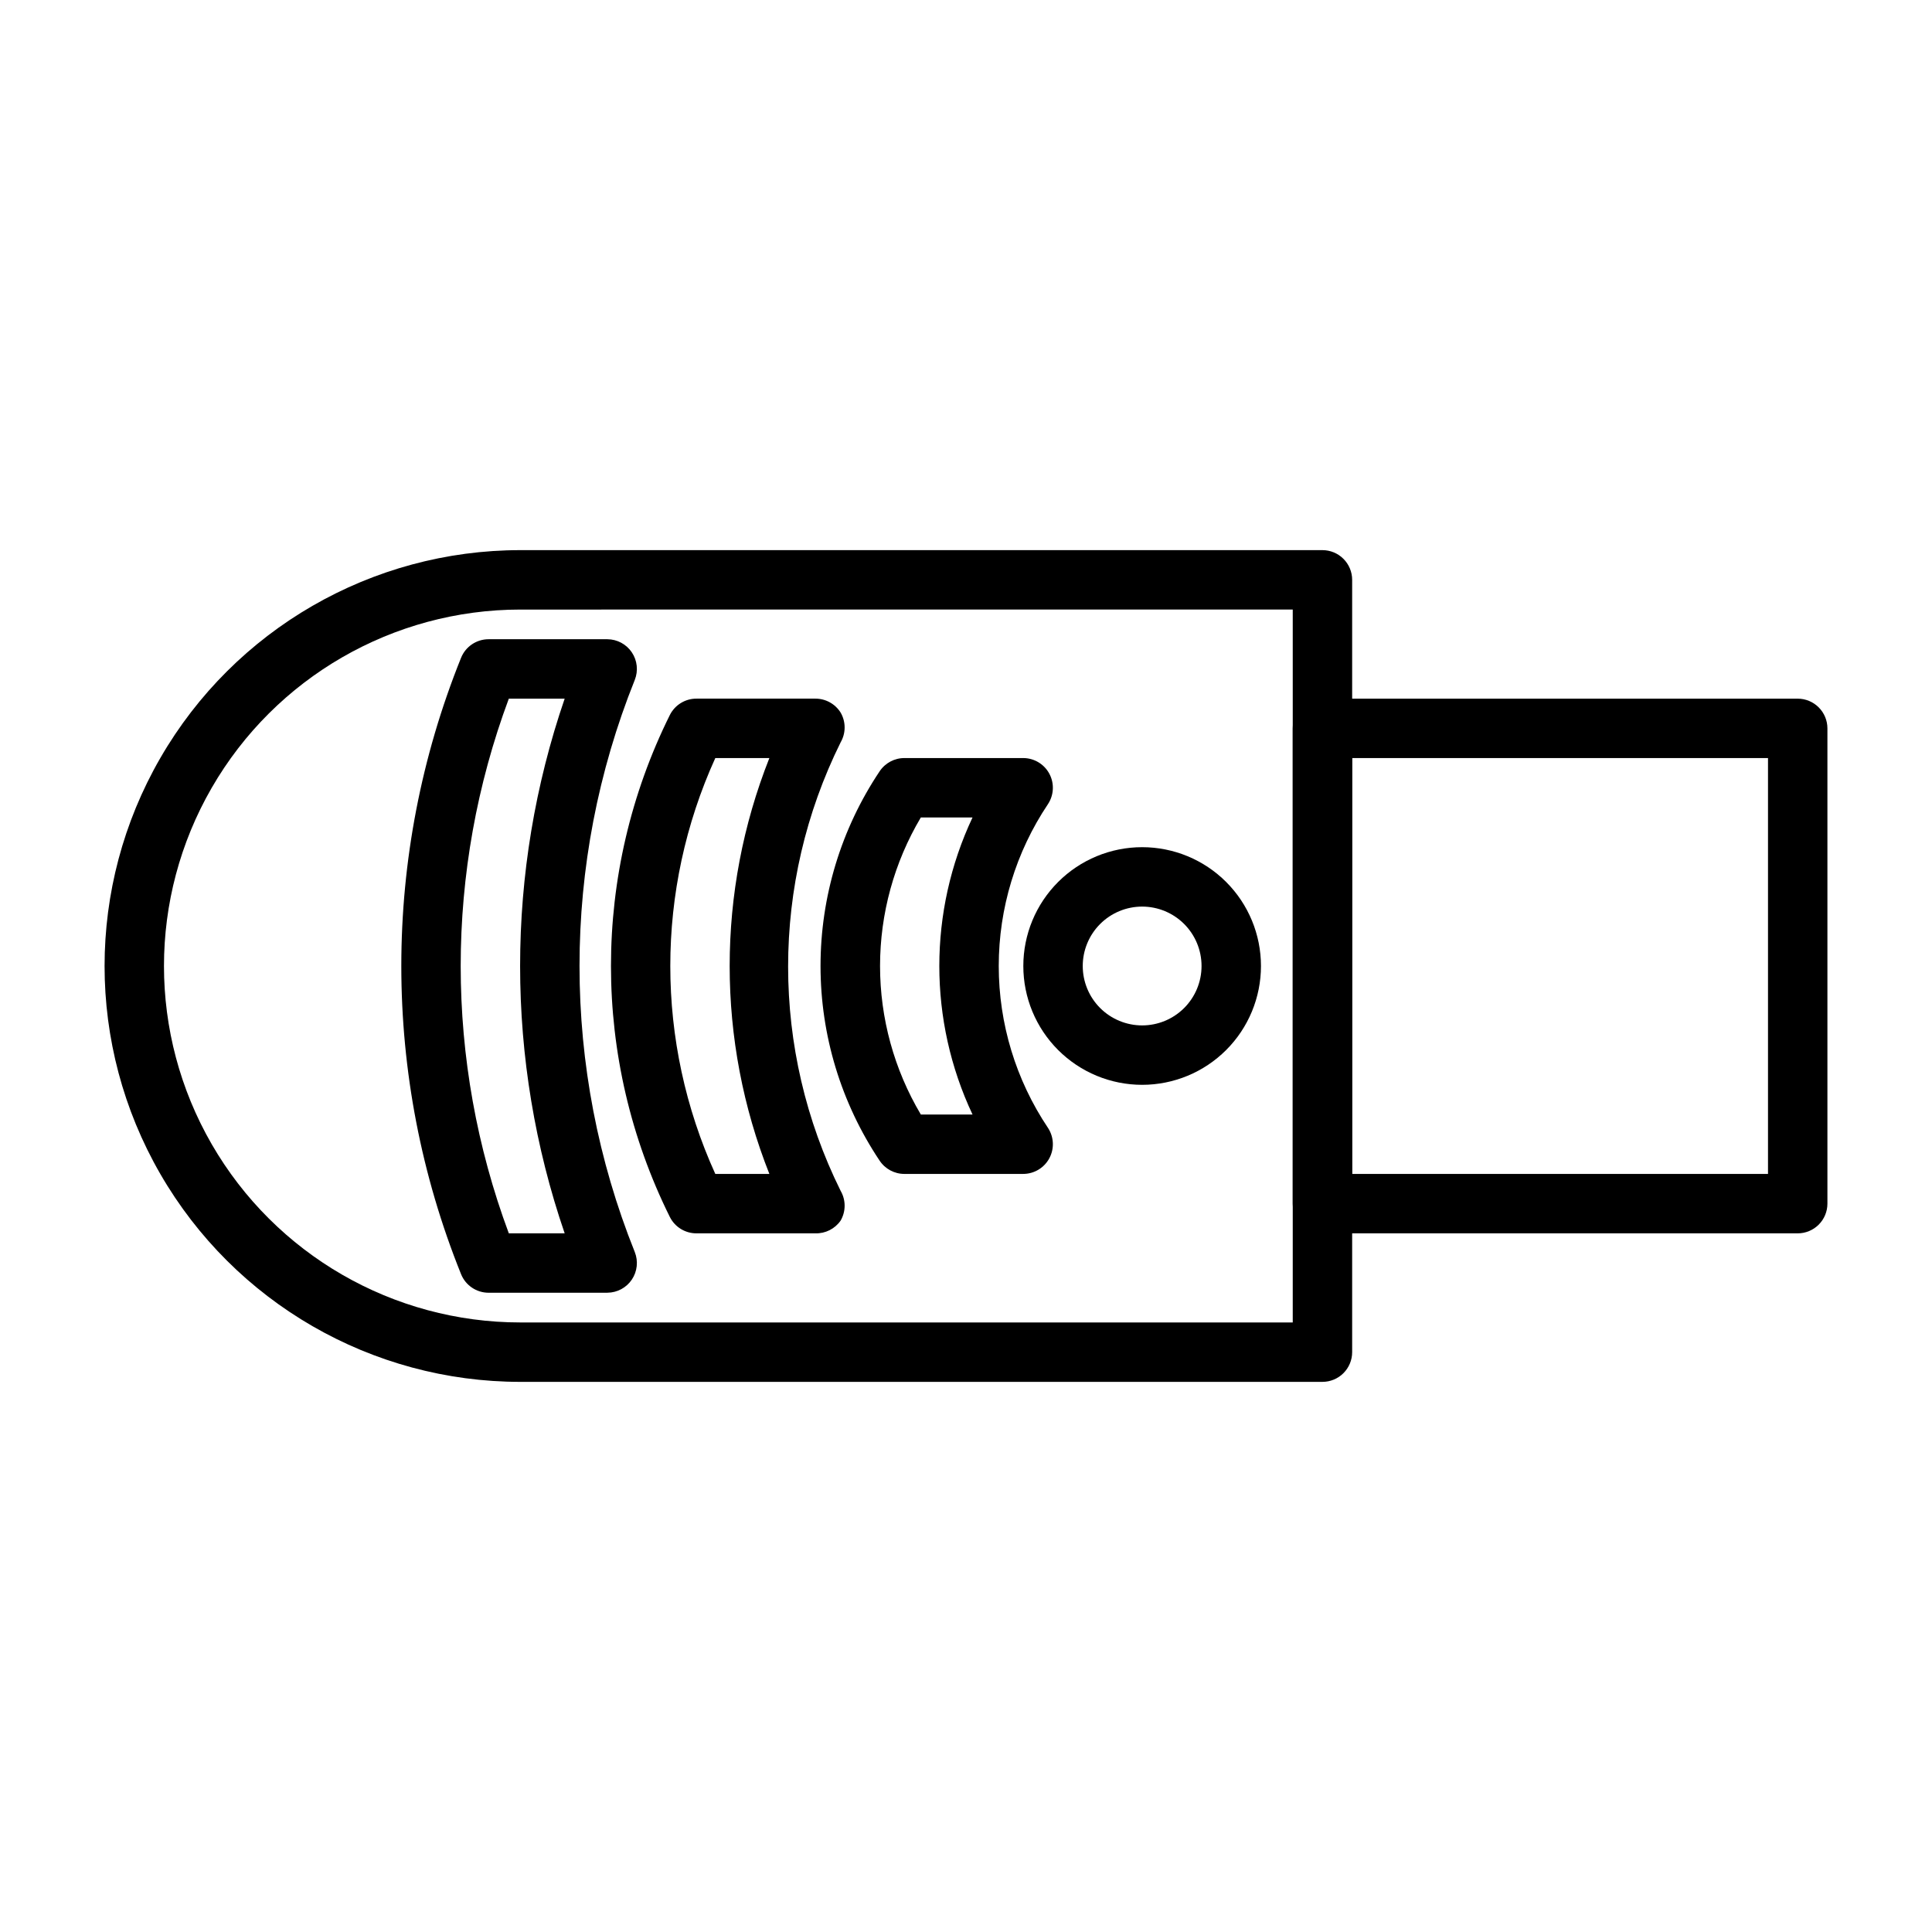 <?xml version="1.0" encoding="UTF-8"?>
<!-- Uploaded to: ICON Repo, www.svgrepo.com, Generator: ICON Repo Mixer Tools -->
<svg fill="#000000" width="800px" height="800px" version="1.1" viewBox="144 144 512 512" xmlns="http://www.w3.org/2000/svg">
 <g>
  <path d="m415.19 455.1h-31.488c-2.66 0.016-5.148-1.32-6.613-3.543-10.195-15.262-15.641-33.203-15.641-51.559s5.445-36.301 15.641-51.562c1.465-2.223 3.953-3.555 6.613-3.543h31.488c2.887 0.016 5.535 1.609 6.898 4.156 1.363 2.547 1.223 5.633-0.363 8.047-8.508 12.691-13.047 27.621-13.047 42.902 0 15.277 4.539 30.211 13.047 42.902 1.586 2.41 1.727 5.5 0.363 8.043-1.363 2.547-4.012 4.141-6.898 4.156zm-27.16-15.742h13.699c-11.734-24.93-11.734-53.793 0-78.723h-13.699c-7.074 11.91-10.809 25.508-10.809 39.363 0 13.852 3.734 27.449 10.809 39.359z"/>
  <path d="m360.09 470.85h-31.488c-2.992 0.02-5.738-1.656-7.082-4.332-20.809-41.902-20.809-91.129 0-133.04 1.344-2.672 4.09-4.352 7.082-4.332h31.488c2.723-0.004 5.25 1.395 6.691 3.703 1.406 2.434 1.406 5.434 0 7.871-18.562 37.449-18.562 81.418 0 118.87 1.406 2.434 1.406 5.438 0 7.871-1.516 2.188-4.031 3.461-6.691 3.387zm-26.527-15.742h14.328v-0.004c-14.027-35.395-14.027-74.809 0-110.21h-14.328c-15.902 35.016-15.902 75.191 0 110.21z"/>
  <path d="m304.98 486.59h-31.488c-3.227 0.004-6.129-1.961-7.32-4.957-21.094-52.379-21.094-110.89 0-163.27 1.191-3 4.094-4.965 7.32-4.961h31.488c2.59 0.023 5.004 1.316 6.453 3.465 1.457 2.16 1.754 4.898 0.789 7.32-19.523 48.652-19.523 102.96 0 151.61 0.965 2.422 0.668 5.164-0.789 7.324-1.449 2.144-3.863 3.441-6.453 3.461zm-26.137-15.742h14.801c-15.746-45.922-15.746-95.777 0-141.7h-14.801c-17.004 45.703-17.004 95.996 0 141.7z"/>
  <path d="m446.68 431.49c-8.352 0-16.359-3.32-22.266-9.223-5.906-5.906-9.223-13.914-9.223-22.266s3.316-16.363 9.223-22.266c5.906-5.906 13.914-9.223 22.266-9.223 8.352 0 16.359 3.316 22.266 9.223 5.906 5.902 9.223 13.914 9.223 22.266s-3.316 16.359-9.223 22.266c-5.906 5.902-13.914 9.223-22.266 9.223zm0-47.23v-0.004c-4.176 0-8.18 1.66-11.133 4.613-2.953 2.953-4.609 6.957-4.609 11.133s1.656 8.18 4.609 11.133c2.953 2.949 6.957 4.609 11.133 4.609 4.176 0 8.18-1.66 11.133-4.609 2.953-2.953 4.609-6.957 4.609-11.133s-1.656-8.18-4.609-11.133c-2.953-2.953-6.957-4.613-11.133-4.613z"/>
  <path d="m494.46 510.21h-212.54c-39.375 0-75.758-21.004-95.441-55.105-19.688-34.098-19.688-76.109 0-110.21 19.684-34.098 56.066-55.105 95.441-55.105h212.54c2.09 0 4.094 0.832 5.566 2.309 1.477 1.473 2.309 3.477 2.309 5.566v204.67c0 2.086-0.832 4.09-2.309 5.566-1.473 1.477-3.477 2.305-5.566 2.305zm-212.54-204.67c-33.75 0-64.934 18.004-81.809 47.23s-16.875 65.238 0 94.465c16.875 29.227 48.059 47.23 81.809 47.23h204.67v-188.93z"/>
  <path d="m620.41 470.85h-125.95c-4.348 0-7.871-3.523-7.871-7.871v-125.95c0-4.348 3.523-7.875 7.871-7.875h125.95c2.09 0 4.09 0.832 5.566 2.309 1.477 1.477 2.309 3.477 2.309 5.566v125.95c0 2.086-0.832 4.09-2.309 5.566-1.477 1.473-3.477 2.305-5.566 2.305zm-118.08-15.746h110.21v-110.21h-110.21z"/>
 </g>
</svg>